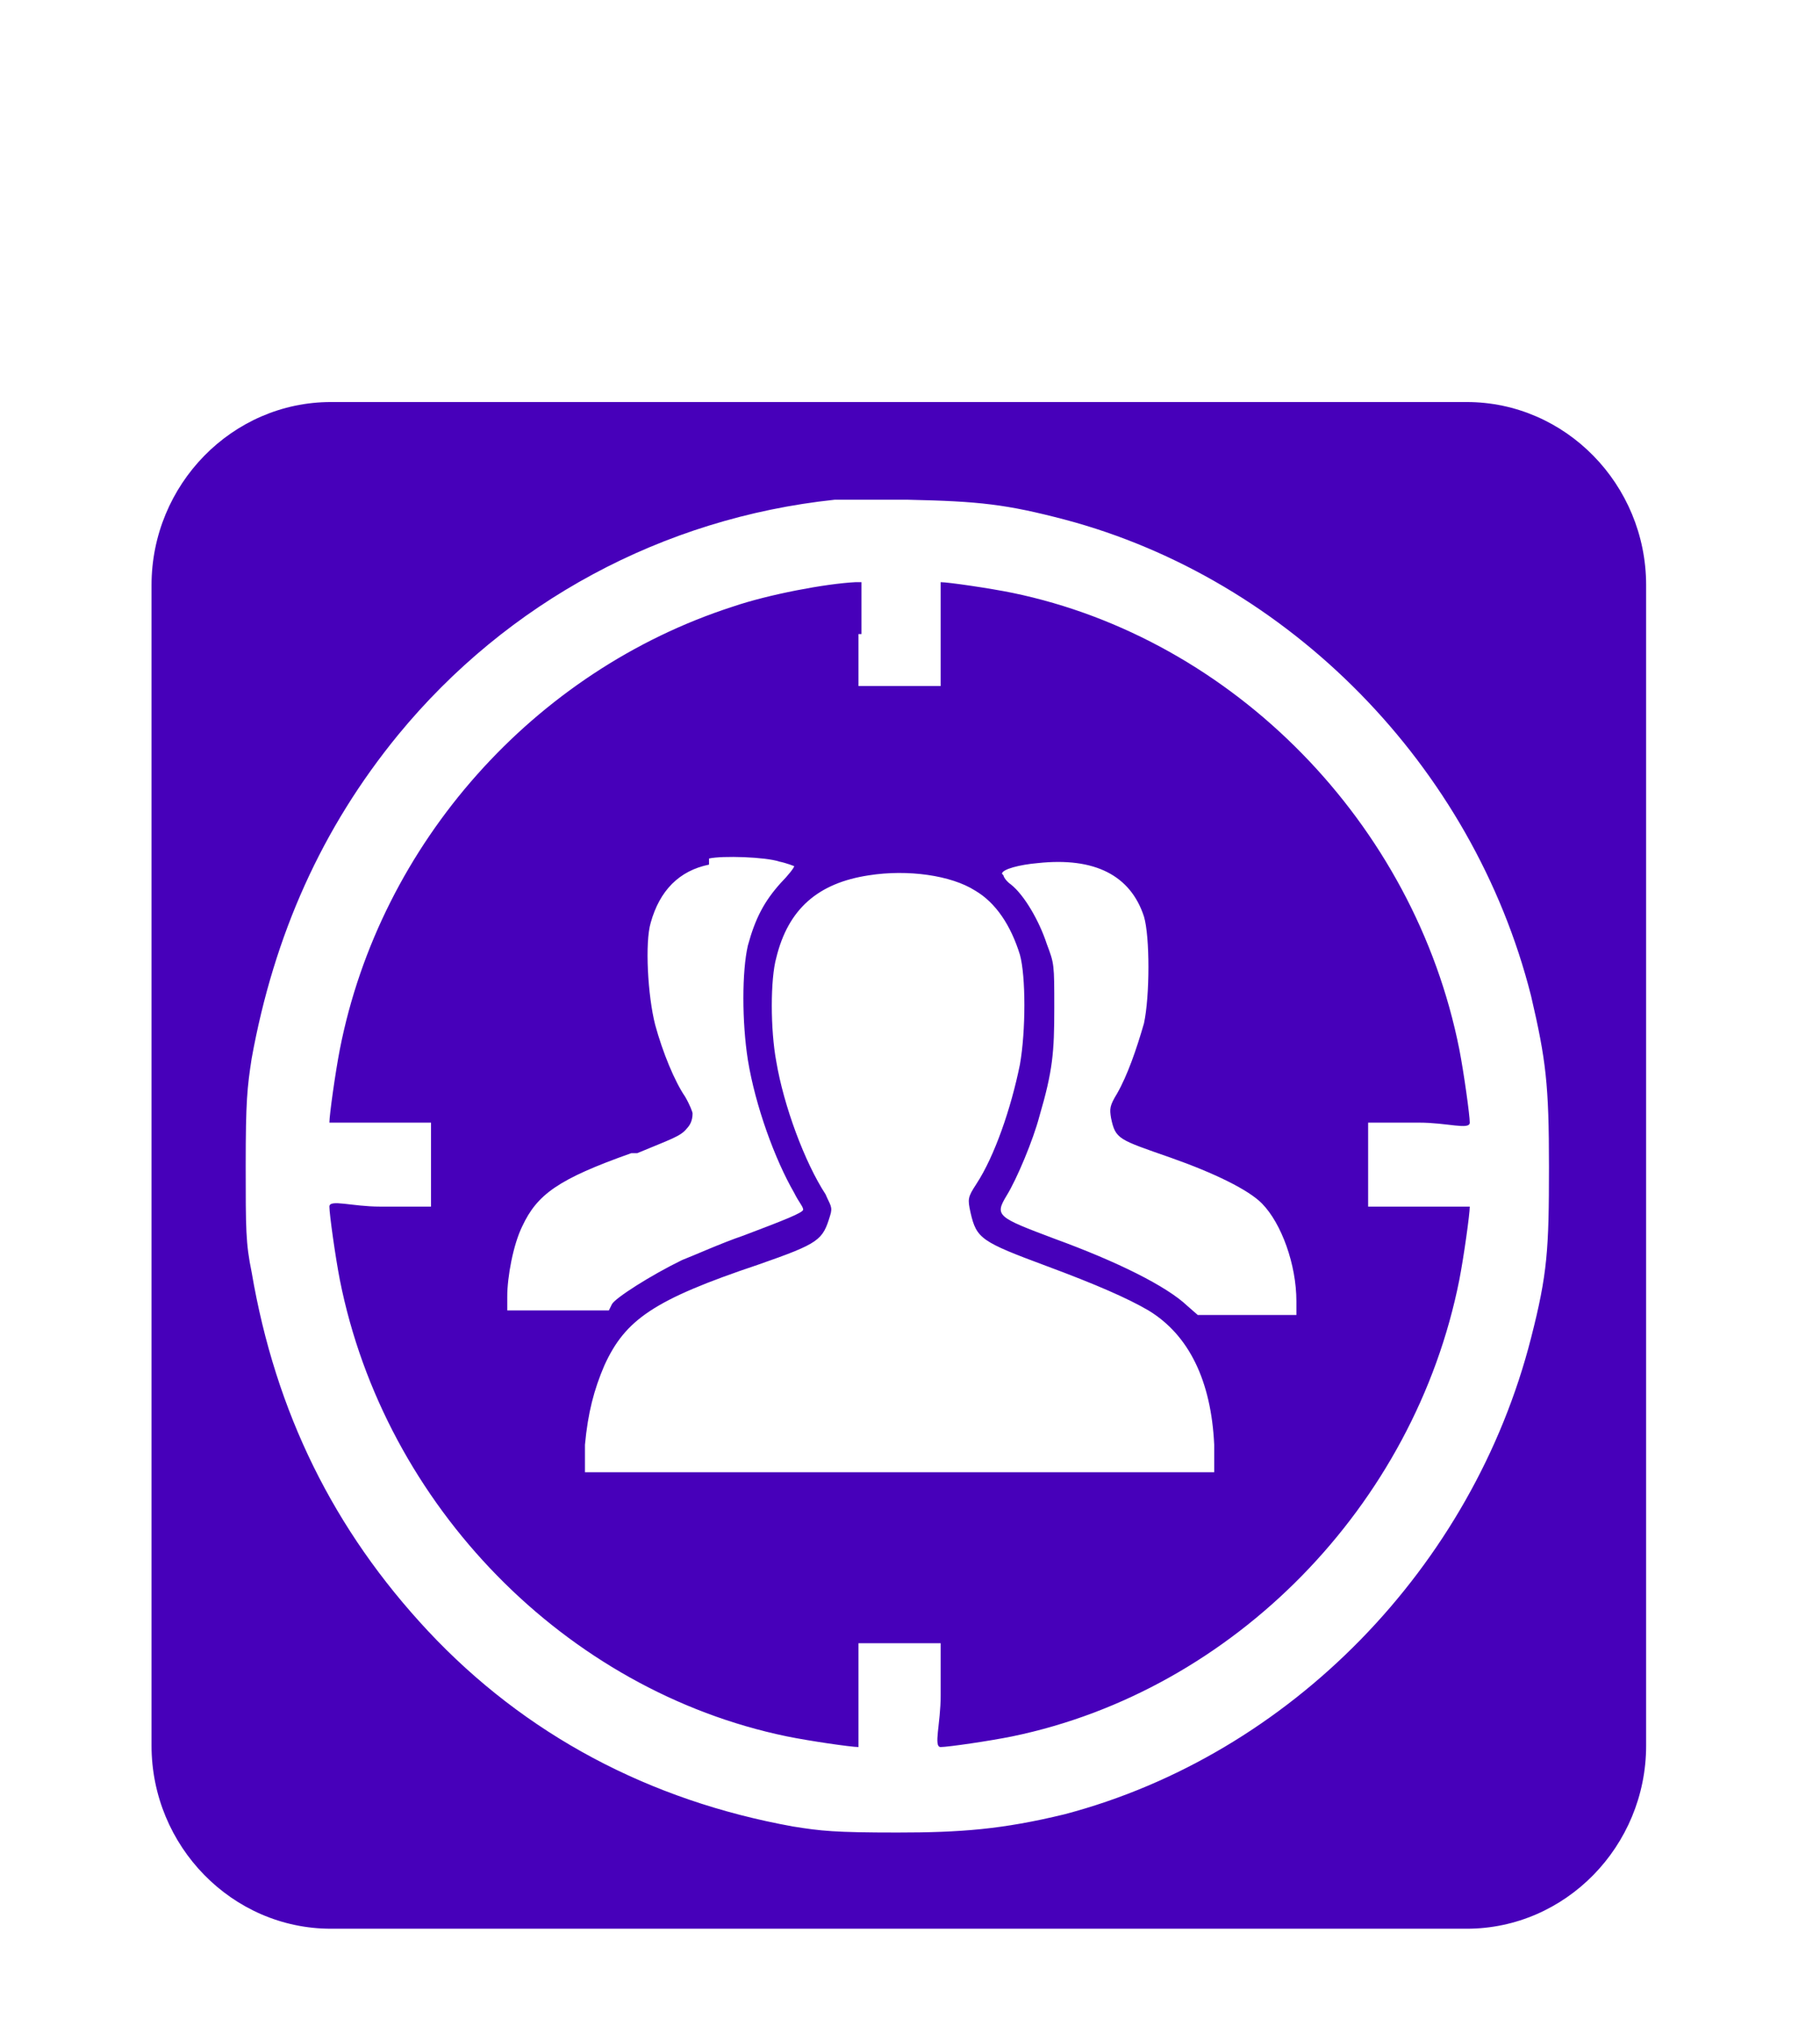 <svg width="62" height="69" viewBox="0 0 62 69" fill="none" xmlns="http://www.w3.org/2000/svg">
<g filter="url(#filter0_dd_3912_16730)">
<path fill-rule="evenodd" clip-rule="evenodd" d="M5.162 7.129C5.162 3.698 7.912 0.891 11.272 0.891H49.967C53.328 0.891 56.077 3.698 56.077 7.129V46.642C56.077 50.073 53.328 52.881 49.967 52.881H11.272C7.912 52.881 5.162 50.073 5.162 46.642V7.129ZM28.43 4.218C22.575 4.842 17.28 7.701 13.563 12.225C10.966 15.396 9.337 19.035 8.573 23.246C8.421 24.234 8.37 24.702 8.37 26.886C8.37 29.069 8.37 29.537 8.573 30.525C9.388 35.308 11.374 39.311 14.581 42.743C17.891 46.278 22.117 48.514 27.005 49.398C27.972 49.553 28.43 49.605 30.569 49.605C32.707 49.605 34.133 49.502 36.271 48.982C43.959 46.954 50.171 40.559 52.157 32.761C52.717 30.577 52.767 29.745 52.767 26.938C52.767 24.13 52.666 23.298 52.157 21.115C50.171 13.264 43.908 6.921 36.271 4.894C34.285 4.374 33.369 4.27 30.925 4.218H28.379H28.43ZM29.245 8.793V10.561H32.045V8.793C32.045 7.805 32.045 7.025 32.045 7.025C32.3 7.025 33.725 7.233 34.489 7.389C42.025 8.949 48.185 15.24 49.713 22.934C49.865 23.714 50.069 25.17 50.069 25.43C50.069 25.69 49.305 25.43 48.338 25.43H46.607V28.29H48.338C49.305 28.29 50.069 28.29 50.069 28.29C50.069 28.549 49.865 30.005 49.713 30.785C48.185 38.48 42.025 44.77 34.489 46.33C33.725 46.486 32.3 46.694 32.045 46.694C31.791 46.694 32.045 45.914 32.045 44.926V43.159H29.245V44.926C29.245 45.914 29.245 46.694 29.245 46.694C28.99 46.694 27.565 46.486 26.801 46.33C19.265 44.77 13.105 38.48 11.577 30.785C11.425 30.005 11.221 28.549 11.221 28.29C11.221 28.029 11.985 28.29 12.952 28.29H14.683V25.43H12.952C11.985 25.43 11.221 25.43 11.221 25.43C11.221 25.17 11.425 23.714 11.577 22.934C12.952 15.916 18.196 10.041 24.968 7.857C26.19 7.441 28.125 7.077 29.143 7.025H29.347V8.793H29.296H29.245ZM34.133 16.956C34.133 16.8 34.744 16.644 35.355 16.592C37.289 16.384 38.511 17.008 38.97 18.411C39.173 19.087 39.173 21.115 38.97 22.051C38.715 22.934 38.41 23.818 38.053 24.442C37.798 24.858 37.798 24.962 37.849 25.274C38.002 26.002 38.104 26.002 39.886 26.626C41.363 27.146 42.534 27.718 42.992 28.186C43.654 28.861 44.163 30.265 44.163 31.513V31.981H40.803L40.446 31.669C39.733 30.993 38.053 30.161 35.915 29.381C33.98 28.653 33.878 28.601 34.285 27.926C34.642 27.354 35.202 26.002 35.406 25.222C35.864 23.662 35.915 23.038 35.915 21.531C35.915 20.023 35.915 20.023 35.66 19.347C35.406 18.567 34.896 17.683 34.438 17.32C34.285 17.216 34.184 17.06 34.184 17.008L34.133 16.956ZM24.153 16.644C23.135 16.852 22.473 17.527 22.168 18.619C21.964 19.295 22.066 21.115 22.32 22.103C22.575 23.038 22.982 24.026 23.339 24.546C23.491 24.806 23.593 25.066 23.593 25.118C23.593 25.378 23.491 25.534 23.39 25.638C23.186 25.898 22.83 26.002 21.709 26.47C21.709 26.47 21.608 26.47 21.506 26.47C19.011 27.354 18.298 27.874 17.789 28.965C17.483 29.589 17.28 30.681 17.28 31.357V31.825H20.742L20.844 31.617C20.946 31.409 22.168 30.629 23.237 30.109C23.644 29.953 24.561 29.537 25.324 29.277C26.699 28.757 27.361 28.497 27.361 28.393C27.361 28.29 27.208 28.134 27.055 27.822C26.394 26.678 25.732 24.858 25.477 23.298C25.273 21.999 25.273 20.283 25.477 19.399C25.732 18.463 26.037 17.891 26.597 17.268C26.852 17.008 27.055 16.748 27.055 16.696C27.055 16.696 26.801 16.592 26.546 16.54C26.088 16.384 24.612 16.332 24.153 16.436V16.592V16.644ZM26.445 19.815C26.852 18.151 27.87 17.268 29.601 17.008C30.925 16.8 32.402 17.008 33.216 17.527C33.929 17.943 34.438 18.723 34.744 19.711C34.947 20.439 34.947 22.311 34.744 23.454C34.438 24.962 33.878 26.574 33.267 27.51C32.962 27.977 32.962 28.029 33.063 28.497C33.267 29.381 33.42 29.485 35.66 30.317C37.34 30.941 38.41 31.409 39.122 31.825C40.497 32.657 41.261 34.216 41.363 36.4V37.336H30.671H19.927V36.4C20.029 35.308 20.233 34.528 20.589 33.697C21.302 32.137 22.27 31.461 25.834 30.265C27.921 29.537 28.023 29.433 28.277 28.601C28.379 28.29 28.277 28.238 28.125 27.874C27.412 26.782 26.699 24.858 26.445 23.35C26.241 22.259 26.241 20.543 26.445 19.815Z" fill="#4700BA"/>
</g>
<defs>
<filter id="filter0_dd_3912_16730" x="0.042" y="0.891" width="61.154" height="67.352" filterUnits="userSpaceOnUse" color-interpolation-filters="sRGB">
<feFlood flood-opacity="0" result="BackgroundImageFix"/>
<feColorMatrix in="SourceAlpha" type="matrix" values="0 0 0 0 0 0 0 0 0 0 0 0 0 0 0 0 0 0 127 0" result="hardAlpha"/>
<feMorphology radius="2.56" operator="erode" in="SourceAlpha" result="effect1_dropShadow_3912_16730"/>
<feOffset dy="2.56"/>
<feGaussianBlur stdDeviation="1.28"/>
<feComposite in2="hardAlpha" operator="out"/>
<feColorMatrix type="matrix" values="0 0 0 0 0.047 0 0 0 0 0.047 0 0 0 0 0.051 0 0 0 0.05 0"/>
<feBlend mode="normal" in2="BackgroundImageFix" result="effect1_dropShadow_3912_16730"/>
<feColorMatrix in="SourceAlpha" type="matrix" values="0 0 0 0 0 0 0 0 0 0 0 0 0 0 0 0 0 0 127 0" result="hardAlpha"/>
<feMorphology radius="5.12" operator="erode" in="SourceAlpha" result="effect2_dropShadow_3912_16730"/>
<feOffset dy="10.24"/>
<feGaussianBlur stdDeviation="5.12"/>
<feComposite in2="hardAlpha" operator="out"/>
<feColorMatrix type="matrix" values="0 0 0 0 0.047 0 0 0 0 0.047 0 0 0 0 0.051 0 0 0 0.1 0"/>
<feBlend mode="normal" in2="effect1_dropShadow_3912_16730" result="effect2_dropShadow_3912_16730"/>
<feBlend mode="normal" in="SourceGraphic" in2="effect2_dropShadow_3912_16730" result="shape"/>
</filter>
</defs>
</svg>
